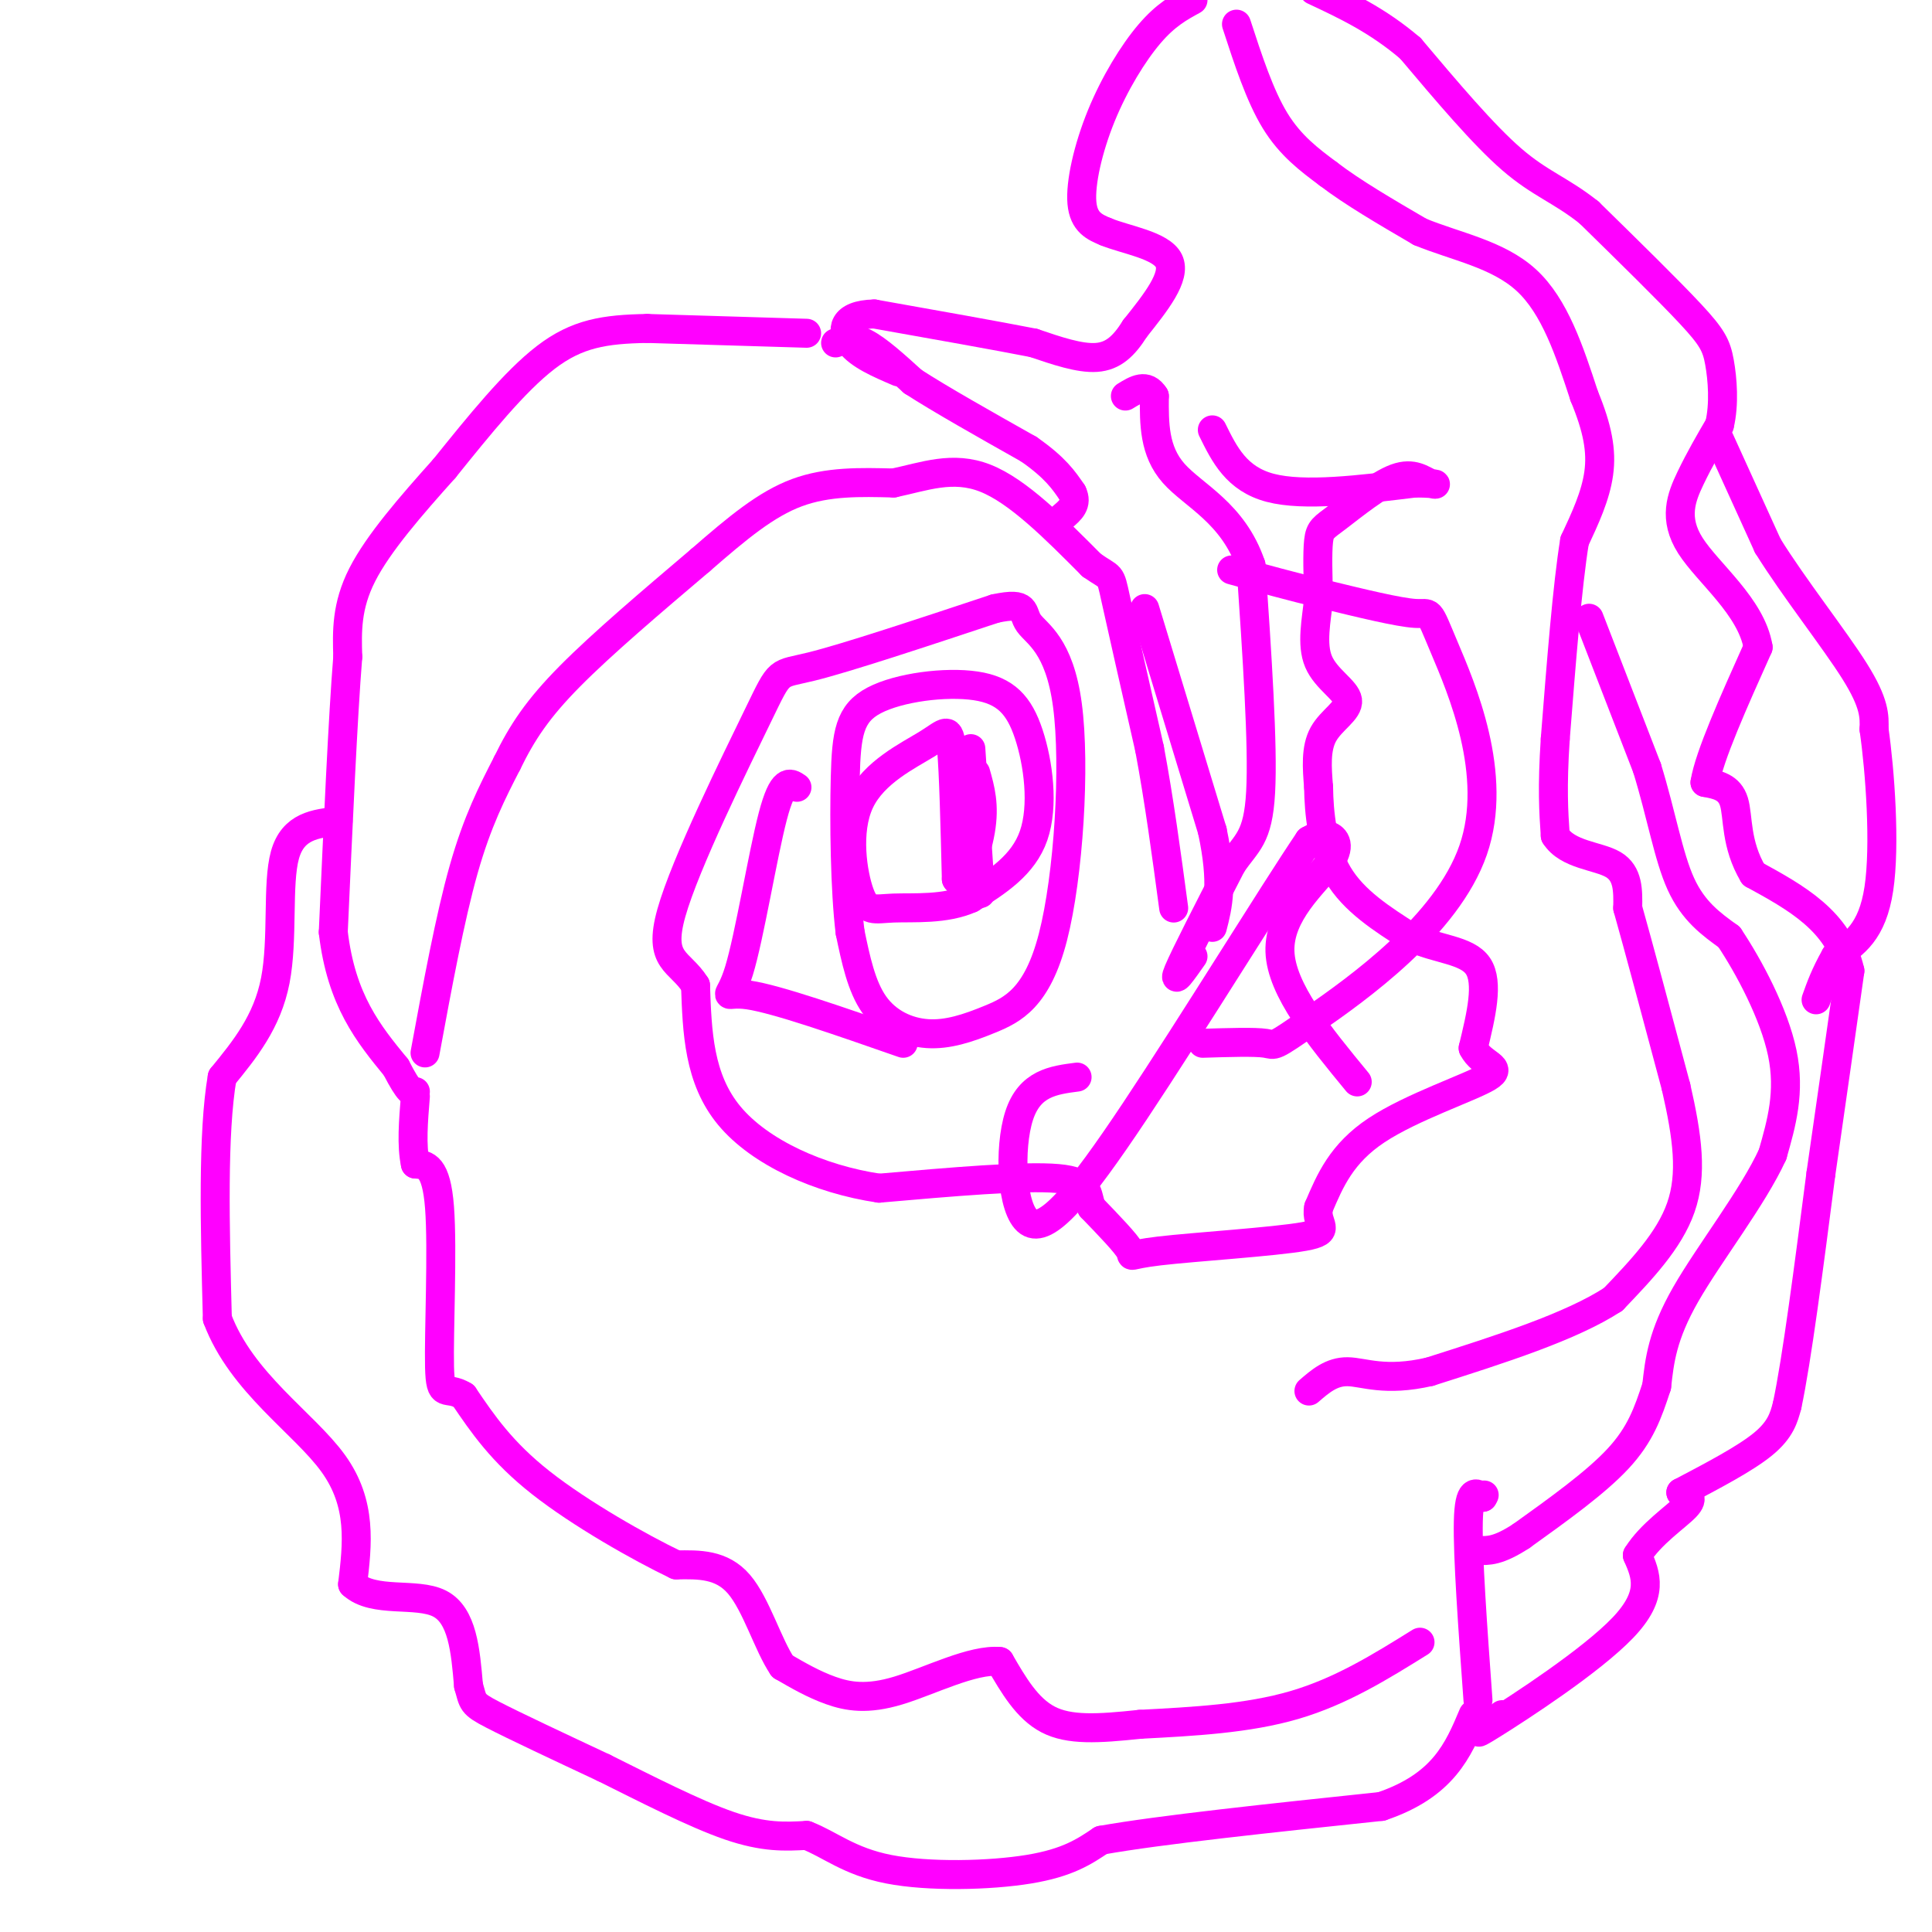 <svg viewBox='0 0 400 400' version='1.1' xmlns='http://www.w3.org/2000/svg' xmlns:xlink='http://www.w3.org/1999/xlink'><g fill='none' stroke='#ff00ff' stroke-width='6' stroke-linecap='round' stroke-linejoin='round'><path d='M167,69c0.000,0.000 -33.000,-1.000 -33,-1'/><path d='M134,68c-8.867,0.156 -14.533,1.044 -21,6c-6.467,4.956 -13.733,13.978 -21,23'/><path d='M92,97c-6.911,7.711 -13.689,15.489 -17,22c-3.311,6.511 -3.156,11.756 -3,17'/><path d='M72,136c-1.000,12.333 -2.000,34.667 -3,57'/><path d='M69,193c1.667,14.167 7.333,21.083 13,28'/><path d='M82,221c2.833,5.500 3.417,5.250 4,5'/><path d='M70,170c-4.667,0.511 -9.333,1.022 -11,7c-1.667,5.978 -0.333,17.422 -2,26c-1.667,8.578 -6.333,14.289 -11,20'/><path d='M46,223c-2.000,11.667 -1.500,30.833 -1,50'/><path d='M45,273c5.000,13.333 18.000,21.667 24,30c6.000,8.333 5.000,16.667 4,25'/><path d='M73,328c4.356,4.022 13.244,1.578 18,4c4.756,2.422 5.378,9.711 6,17'/><path d='M97,349c1.022,3.489 0.578,3.711 5,6c4.422,2.289 13.711,6.644 23,11'/><path d='M125,366c8.644,4.289 18.756,9.511 26,12c7.244,2.489 11.622,2.244 16,2'/><path d='M167,380c4.774,1.821 8.708,5.375 17,7c8.292,1.625 20.940,1.321 29,0c8.060,-1.321 11.530,-3.661 15,-6'/><path d='M228,381c12.167,-2.167 35.083,-4.583 58,-7'/><path d='M286,374c12.833,-4.333 15.917,-11.667 19,-19'/><path d='M306,352c-1.083,-15.000 -2.167,-30.000 -2,-37c0.167,-7.000 1.583,-6.000 3,-5'/><path d='M307,310c0.500,-0.833 0.250,-0.417 0,0'/><path d='M311,355c-3.778,2.733 -7.556,5.467 -2,2c5.556,-3.467 20.444,-13.133 27,-20c6.556,-6.867 4.778,-10.933 3,-15'/><path d='M339,322c2.733,-4.422 8.067,-7.978 10,-10c1.933,-2.022 0.467,-2.511 -1,-3'/><path d='M348,309c6.667,-3.500 13.333,-7.000 17,-10c3.667,-3.000 4.333,-5.500 5,-8'/><path d='M370,291c2.000,-9.333 4.500,-28.667 7,-48'/><path d='M377,243c2.167,-15.000 4.083,-28.500 6,-42'/><path d='M383,201c-2.333,-10.333 -11.167,-15.167 -20,-20'/><path d='M363,181c-3.733,-6.267 -3.067,-11.933 -4,-15c-0.933,-3.067 -3.467,-3.533 -6,-4'/><path d='M353,162c0.833,-5.333 5.917,-16.667 11,-28'/><path d='M364,134c-1.393,-8.381 -10.375,-15.333 -14,-21c-3.625,-5.667 -1.893,-10.048 0,-14c1.893,-3.952 3.946,-7.476 6,-11'/><path d='M356,88c1.036,-4.298 0.625,-9.542 0,-13c-0.625,-3.458 -1.464,-5.131 -6,-10c-4.536,-4.869 -12.768,-12.935 -21,-21'/><path d='M329,44c-5.889,-4.689 -10.111,-5.911 -16,-11c-5.889,-5.089 -13.444,-14.044 -21,-23'/><path d='M292,10c-6.833,-5.833 -13.417,-8.917 -20,-12'/><path d='M247,0c-2.821,1.536 -5.643,3.071 -9,7c-3.357,3.929 -7.250,10.250 -10,17c-2.750,6.750 -4.357,13.929 -4,18c0.357,4.071 2.679,5.036 5,6'/><path d='M229,48c3.978,1.644 11.422,2.756 13,6c1.578,3.244 -2.711,8.622 -7,14'/><path d='M235,68c-2.289,3.644 -4.511,5.756 -8,6c-3.489,0.244 -8.244,-1.378 -13,-3'/><path d='M214,71c-7.667,-1.500 -20.333,-3.750 -33,-6'/><path d='M181,65c-6.689,0.133 -6.911,3.467 -5,6c1.911,2.533 5.956,4.267 10,6'/><path d='M173,71c1.667,-0.667 3.333,-1.333 6,0c2.667,1.333 6.333,4.667 10,8'/><path d='M189,79c5.667,3.667 14.833,8.833 24,14'/><path d='M213,93c5.500,3.833 7.250,6.417 9,9'/><path d='M222,102c1.167,2.333 -0.417,3.667 -2,5'/><path d='M356,91c0.000,0.000 10.000,22.000 10,22'/><path d='M366,113c5.378,8.667 13.822,19.333 18,26c4.178,6.667 4.089,9.333 4,12'/><path d='M388,151c1.244,8.578 2.356,24.022 1,33c-1.356,8.978 -5.178,11.489 -9,14'/><path d='M380,198c-2.167,3.833 -3.083,6.417 -4,9'/><path d='M256,5c2.417,7.417 4.833,14.833 8,20c3.167,5.167 7.083,8.083 11,11'/><path d='M275,36c5.000,3.833 12.000,7.917 19,12'/><path d='M294,48c7.311,3.022 16.089,4.578 22,10c5.911,5.422 8.956,14.711 12,24'/><path d='M328,82c2.756,6.667 3.644,11.333 3,16c-0.644,4.667 -2.822,9.333 -5,14'/><path d='M326,112c-1.500,9.167 -2.750,25.083 -4,41'/><path d='M322,153c-0.667,10.167 -0.333,15.083 0,20'/><path d='M322,173c2.533,4.044 8.867,4.156 12,6c3.133,1.844 3.067,5.422 3,9'/><path d='M337,188c2.167,7.667 6.083,22.333 10,37'/><path d='M347,225c2.400,10.467 3.400,18.133 1,25c-2.400,6.867 -8.200,12.933 -14,19'/><path d='M334,269c-8.667,5.667 -23.333,10.333 -38,15'/><path d='M296,284c-9.333,2.156 -13.667,0.044 -17,0c-3.333,-0.044 -5.667,1.978 -8,4'/><path d='M329,128c0.000,0.000 12.000,31.000 12,31'/><path d='M341,159c2.978,9.667 4.422,18.333 7,24c2.578,5.667 6.289,8.333 10,11'/><path d='M358,194c4.089,6.111 9.311,15.889 11,24c1.689,8.111 -0.156,14.556 -2,21'/><path d='M367,239c-4.044,8.867 -13.156,20.533 -18,29c-4.844,8.467 -5.422,13.733 -6,19'/><path d='M343,287c-1.822,5.578 -3.378,10.022 -8,15c-4.622,4.978 -12.311,10.489 -20,16'/><path d='M315,318c-4.833,3.167 -6.917,3.083 -9,3'/><path d='M294,340c-8.167,5.083 -16.333,10.167 -26,13c-9.667,2.833 -20.833,3.417 -32,4'/><path d='M236,357c-8.756,0.933 -14.644,1.267 -19,-1c-4.356,-2.267 -7.178,-7.133 -10,-12'/><path d='M207,344c-5.583,-0.560 -14.542,4.042 -21,6c-6.458,1.958 -10.417,1.274 -14,0c-3.583,-1.274 -6.792,-3.137 -10,-5'/><path d='M162,345c-2.978,-4.378 -5.422,-12.822 -9,-17c-3.578,-4.178 -8.289,-4.089 -13,-4'/><path d='M140,324c-7.533,-3.600 -19.867,-10.600 -28,-17c-8.133,-6.400 -12.067,-12.200 -16,-18'/><path d='M96,289c-3.667,-2.286 -4.833,1.000 -5,-6c-0.167,-7.000 0.667,-24.286 0,-33c-0.667,-8.714 -2.833,-8.857 -5,-9'/><path d='M86,241c-0.833,-3.833 -0.417,-8.917 0,-14'/><path d='M88,218c2.583,-14.000 5.167,-28.000 8,-38c2.833,-10.000 5.917,-16.000 9,-22'/><path d='M105,158c3.089,-6.356 6.311,-11.244 13,-18c6.689,-6.756 16.844,-15.378 27,-24'/><path d='M145,116c7.756,-6.756 13.644,-11.644 20,-14c6.356,-2.356 13.178,-2.178 20,-2'/><path d='M185,100c6.356,-1.333 12.244,-3.667 19,-1c6.756,2.667 14.378,10.333 22,18'/><path d='M226,117c4.222,2.978 3.778,1.422 5,7c1.222,5.578 4.111,18.289 7,31'/><path d='M238,155c2.000,10.667 3.500,21.833 5,33'/><path d='M237,126c0.000,0.000 14.000,46.000 14,46'/><path d='M251,172c2.333,11.000 1.167,15.500 0,20'/><path d='M247,198c-2.167,3.083 -4.333,6.167 -3,3c1.333,-3.167 6.167,-12.583 11,-22'/><path d='M255,179c3.133,-4.667 5.467,-5.333 6,-15c0.533,-9.667 -0.733,-28.333 -2,-47'/><path d='M259,117c-3.689,-10.822 -11.911,-14.378 -16,-19c-4.089,-4.622 -4.044,-10.311 -4,-16'/><path d='M239,82c-1.667,-2.667 -3.833,-1.333 -6,0'/><path d='M251,89c2.500,5.083 5.000,10.167 12,12c7.000,1.833 18.500,0.417 30,-1'/><path d='M293,100c5.568,0.025 4.486,0.587 3,0c-1.486,-0.587 -3.378,-2.322 -7,-1c-3.622,1.322 -8.975,5.702 -12,8c-3.025,2.298 -3.721,2.514 -4,5c-0.279,2.486 -0.139,7.243 0,12'/><path d='M273,124c-0.440,4.392 -1.541,9.373 0,13c1.541,3.627 5.722,5.900 6,8c0.278,2.100 -3.349,4.029 -5,7c-1.651,2.971 -1.325,6.986 -1,11'/><path d='M273,163c0.067,5.133 0.733,12.467 4,18c3.267,5.533 9.133,9.267 15,13'/><path d='M292,194c5.489,2.600 11.711,2.600 14,6c2.289,3.400 0.644,10.200 -1,17'/><path d='M305,217c1.750,3.524 6.625,3.833 3,6c-3.625,2.167 -15.750,6.190 -23,11c-7.250,4.810 -9.625,10.405 -12,16'/><path d='M273,250c-0.788,3.681 3.242,4.884 -3,6c-6.242,1.116 -22.758,2.147 -30,3c-7.242,0.853 -5.212,1.530 -6,0c-0.788,-1.530 -4.394,-5.265 -8,-9'/><path d='M226,250c-1.156,-2.822 -0.044,-5.378 -7,-6c-6.956,-0.622 -21.978,0.689 -37,2'/><path d='M182,246c-12.333,-1.822 -24.667,-7.378 -31,-15c-6.333,-7.622 -6.667,-17.311 -7,-27'/><path d='M144,204c-3.252,-5.211 -7.882,-4.737 -5,-15c2.882,-10.263 13.276,-31.263 18,-41c4.724,-9.737 3.778,-8.211 11,-10c7.222,-1.789 22.611,-6.895 38,-12'/><path d='M206,126c6.974,-1.498 5.410,0.758 7,3c1.590,2.242 6.333,4.470 8,17c1.667,12.530 0.256,35.360 -3,48c-3.256,12.640 -8.357,15.089 -13,17c-4.643,1.911 -8.827,3.284 -13,3c-4.173,-0.284 -8.335,-2.224 -11,-6c-2.665,-3.776 -3.832,-9.388 -5,-15'/><path d='M176,193c-1.066,-8.669 -1.232,-22.840 -1,-32c0.232,-9.160 0.863,-13.308 6,-16c5.137,-2.692 14.779,-3.928 21,-3c6.221,0.928 9.021,4.019 11,10c1.979,5.981 3.137,14.852 1,21c-2.137,6.148 -7.568,9.574 -13,13'/><path d='M201,186c-5.266,2.384 -11.930,1.845 -16,2c-4.070,0.155 -5.546,1.003 -7,-3c-1.454,-4.003 -2.884,-12.856 0,-19c2.884,-6.144 10.084,-9.577 14,-12c3.916,-2.423 4.547,-3.835 5,1c0.453,4.835 0.726,15.918 1,27'/><path d='M198,182c1.311,2.511 4.089,-4.711 5,-10c0.911,-5.289 -0.044,-8.644 -1,-12'/><path d='M201,155c0.000,0.000 2.000,30.000 2,30'/><path d='M165,163c-1.452,-0.994 -2.905,-1.988 -5,6c-2.095,7.988 -4.833,24.958 -7,32c-2.167,7.042 -3.762,4.155 2,5c5.762,0.845 18.881,5.423 32,10'/><path d='M281,224c-7.869,-9.560 -15.738,-19.119 -16,-27c-0.262,-7.881 7.083,-14.083 10,-18c2.917,-3.917 1.405,-5.548 0,-6c-1.405,-0.452 -2.702,0.274 -4,1'/><path d='M271,174c-7.509,11.118 -24.281,38.413 -36,56c-11.719,17.587 -18.386,25.466 -22,23c-3.614,-2.466 -4.175,-15.276 -2,-22c2.175,-6.724 7.088,-7.362 12,-8'/><path d='M249,216c5.407,-0.168 10.815,-0.336 13,0c2.185,0.336 1.149,1.176 10,-5c8.851,-6.176 27.589,-19.367 33,-35c5.411,-15.633 -2.505,-33.709 -6,-42c-3.495,-8.291 -2.570,-6.797 -6,-7c-3.430,-0.203 -11.215,-2.101 -19,-4'/><path d='M274,123c-6.333,-1.500 -12.667,-3.250 -19,-5'/></g>
</svg>